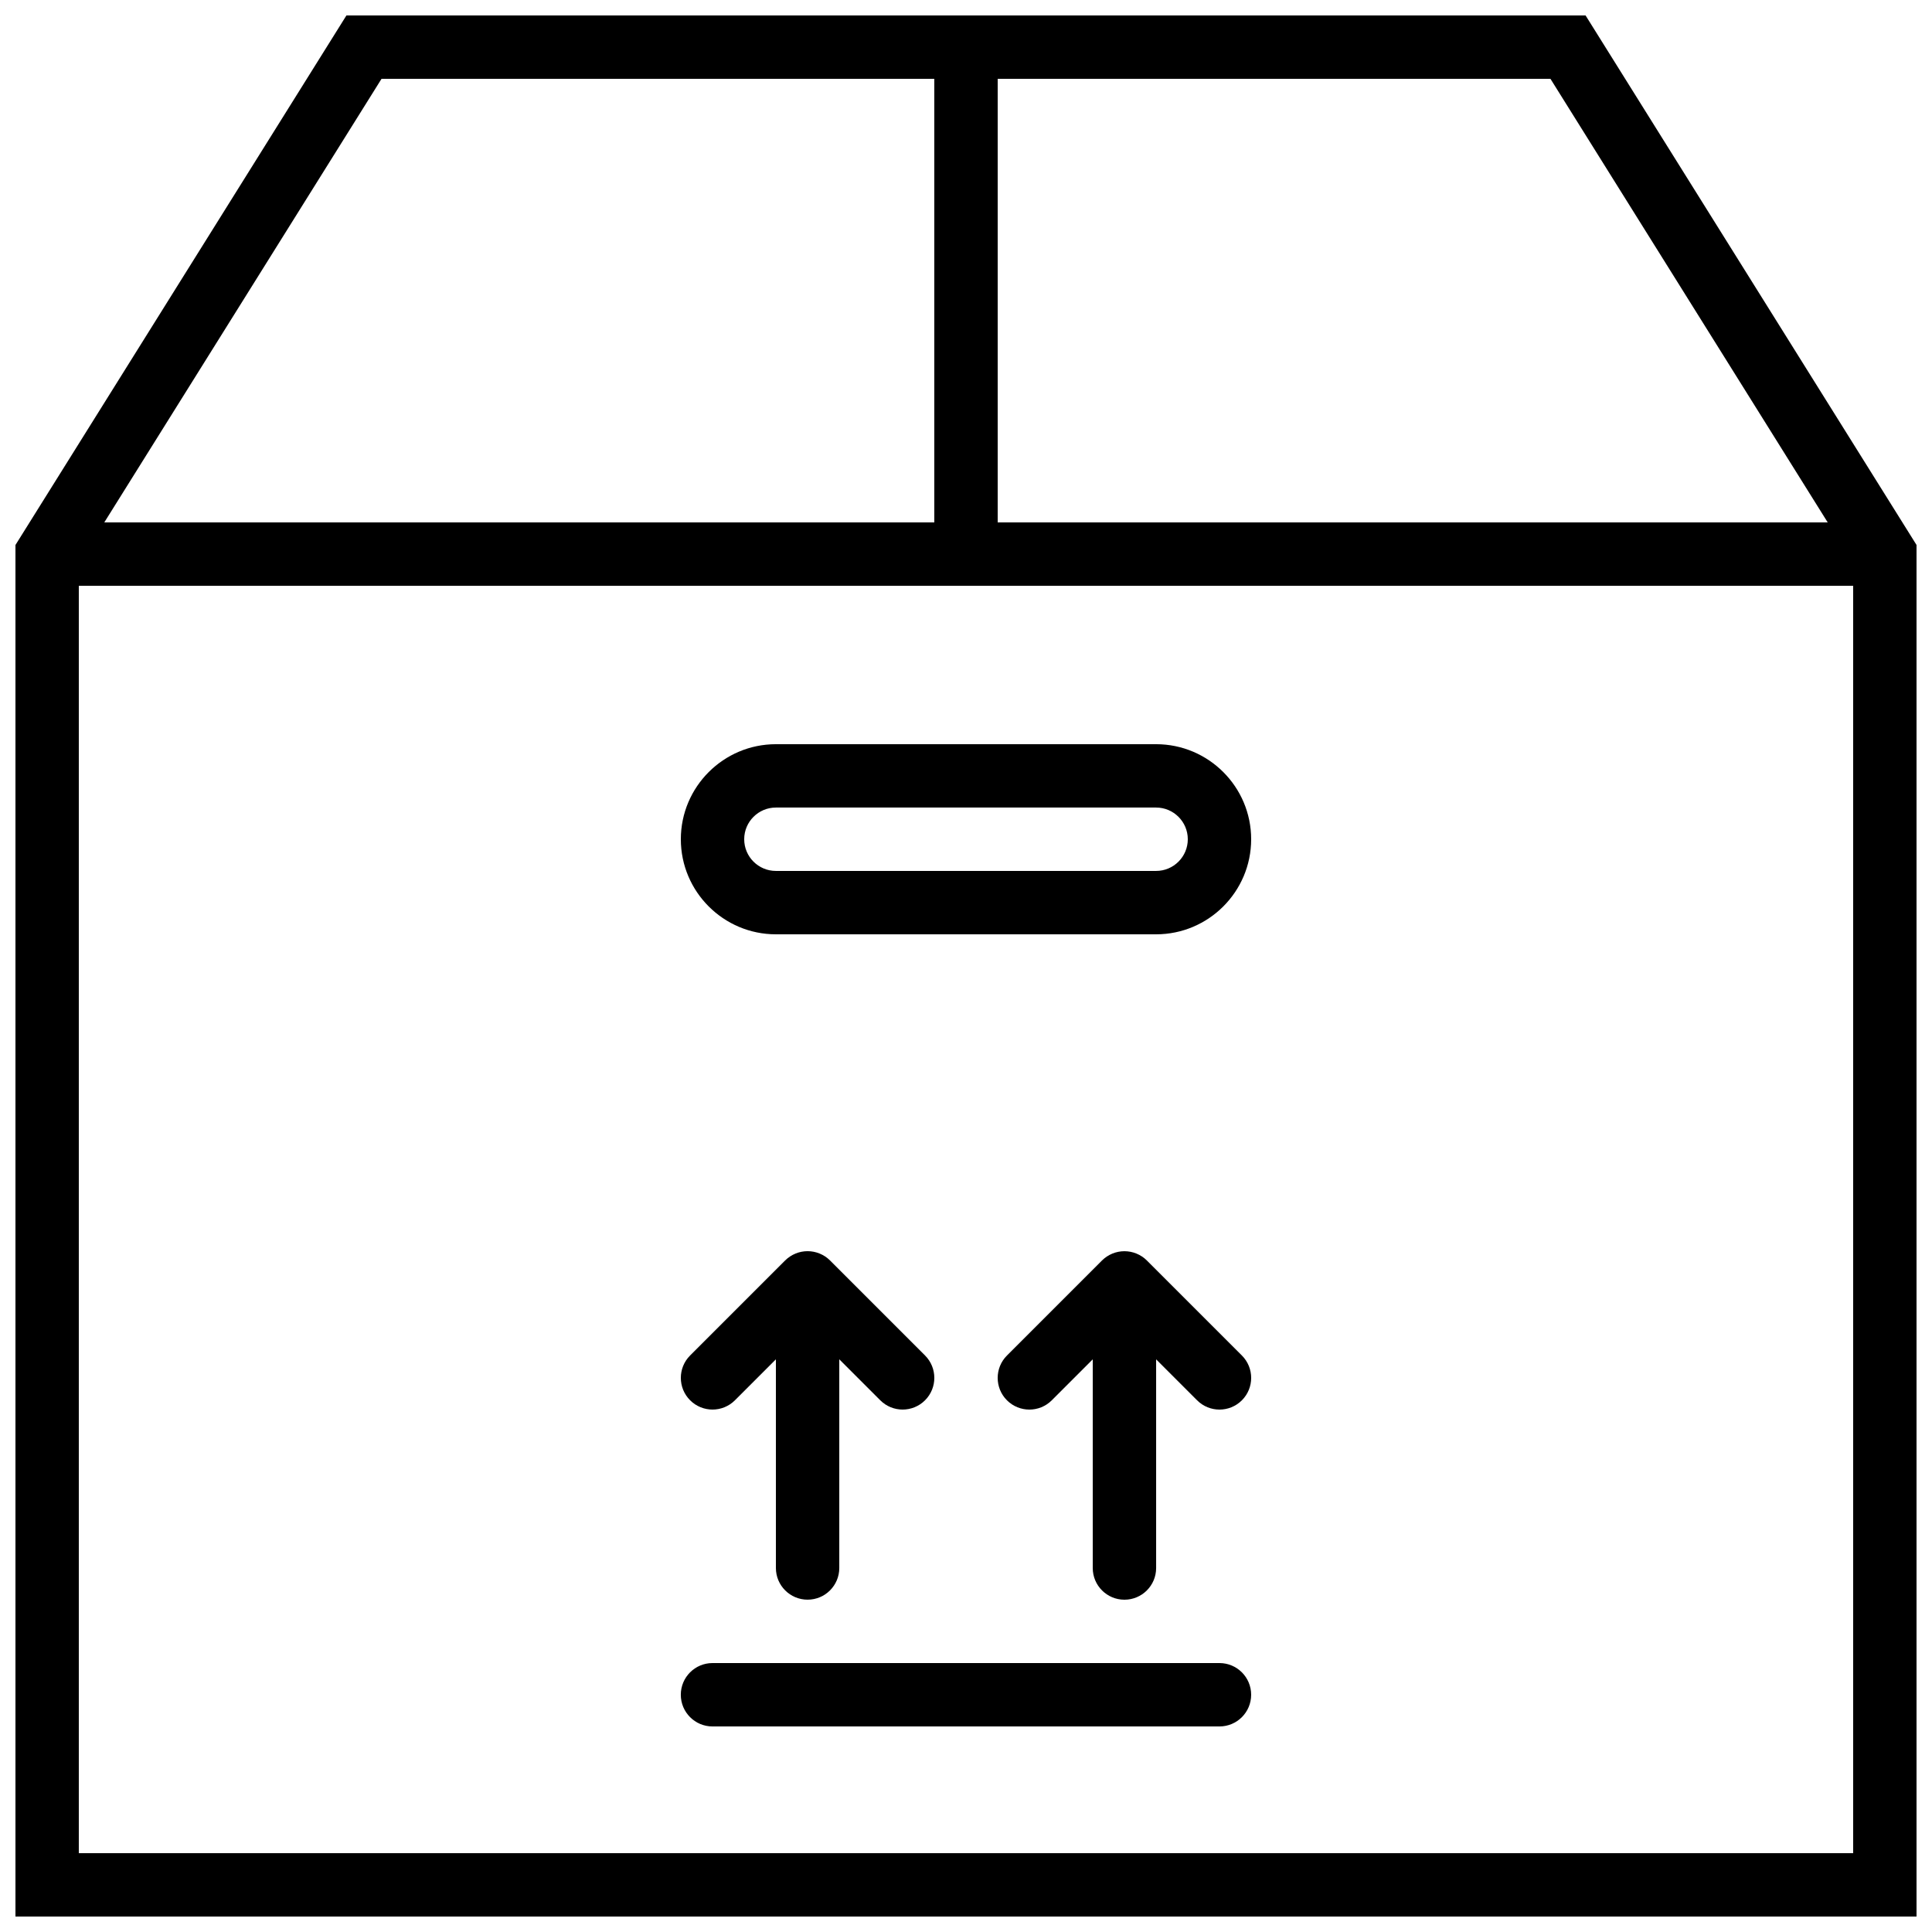 <?xml version="1.0" encoding="UTF-8"?>
<!-- The Best Svg Icon site in the world: iconSvg.co, Visit us! https://iconsvg.co -->
<svg width="800px" height="800px" version="1.1" viewBox="144 144 512 512" xmlns="http://www.w3.org/2000/svg">
 <defs>
  <clipPath id="a">
   <path d="m148.09 148.09h503.81v503.81h-503.81z"/>
  </clipPath>
 </defs>
 <g clip-path="url(#a)">
  <path d="m564.19 148.09h-328.38l-87.715 140.34v363.47h503.81v-363.47zm64.168 134.35h-219.96v-117.55h146.49zm-383.25-117.55h146.49v117.55h-219.96zm-80.223 470.22v-335.87h470.22v335.87z"/>
 </g>
 <path d="m450.38 341.22h-100.76c-13.887 0-25.191 11.301-25.191 25.191 0 13.887 11.301 25.191 25.191 25.191h100.76c13.887 0 25.191-11.301 25.191-25.191 0-13.891-11.301-25.191-25.191-25.191zm0 33.586h-100.76c-4.625 0-8.398-3.762-8.398-8.398 0-4.637 3.769-8.398 8.398-8.398h100.76c4.625 0 8.398 3.762 8.398 8.398 0 4.637-3.769 8.398-8.398 8.398z"/>
 <path d="m467.17 584.73h-134.35c-4.637 0-8.398 3.754-8.398 8.398 0 4.644 3.762 8.398 8.398 8.398h134.35c4.637 0 8.398-3.754 8.398-8.398 0-4.648-3.762-8.398-8.398-8.398z"/>
 <path d="m358.02 567.93c4.637 0 8.398-3.754 8.398-8.398v-55.301l10.855 10.855c1.637 1.641 3.785 2.465 5.934 2.465s4.301-0.824 5.938-2.461c3.281-3.281 3.281-8.59 0-11.875l-25.184-25.184c-0.773-0.781-1.703-1.395-2.738-1.82-2.047-0.848-4.367-0.848-6.414 0-1.031 0.43-1.957 1.043-2.738 1.82l-25.184 25.184c-3.281 3.281-3.281 8.59 0 11.875 1.641 1.637 3.793 2.461 5.941 2.461 2.148 0 4.301-0.824 5.938-2.461l10.855-10.855v55.301c0 4.641 3.762 8.395 8.398 8.395z"/>
 <path d="m447.93 478.04c-0.773-0.781-1.703-1.395-2.738-1.82-2.047-0.848-4.367-0.848-6.414 0-1.031 0.43-1.957 1.043-2.738 1.82l-25.184 25.184c-3.281 3.281-3.281 8.59 0 11.875 1.641 1.633 3.789 2.457 5.941 2.457 2.148 0 4.301-0.824 5.938-2.461l10.855-10.855v55.301c0 4.644 3.762 8.398 8.398 8.398s8.398-3.754 8.398-8.398v-55.301l10.855 10.855c1.637 1.637 3.785 2.461 5.934 2.461s4.301-0.824 5.938-2.461c3.281-3.281 3.281-8.59 0-11.875z"/>
</svg>